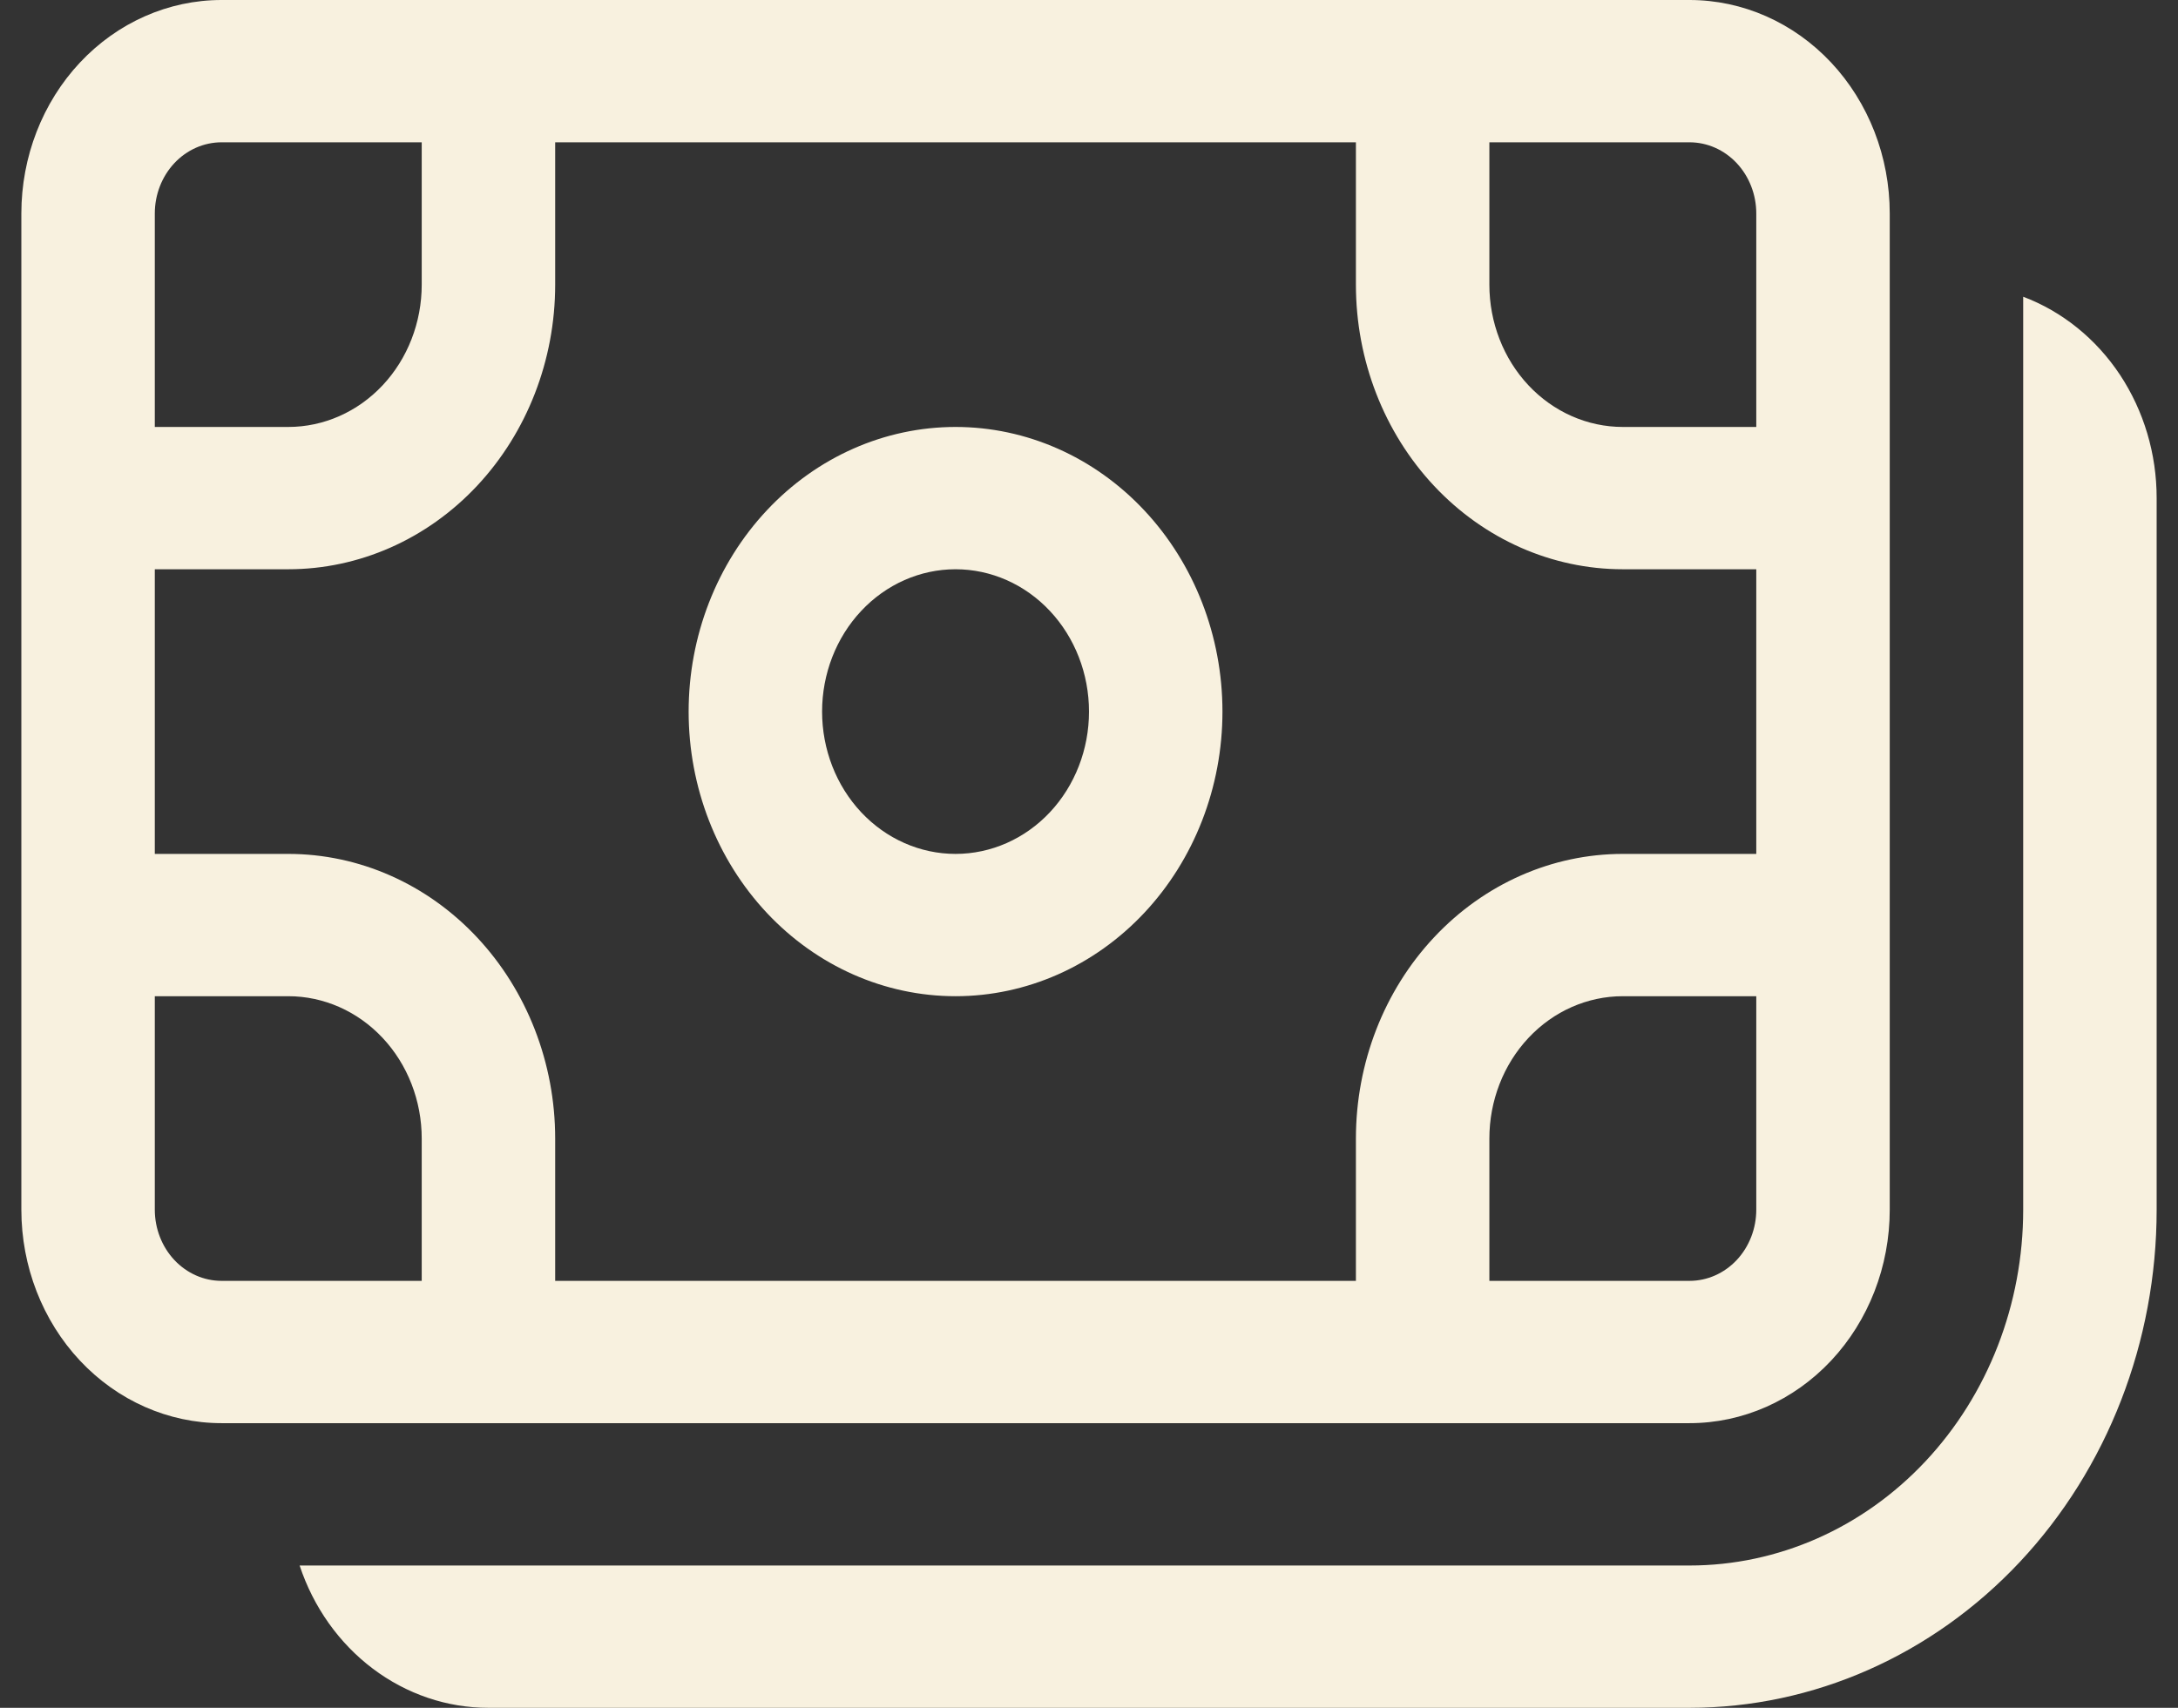 <?xml version="1.0" encoding="UTF-8"?>
<svg xmlns="http://www.w3.org/2000/svg" width="51" height="40" viewBox="0 0 51 40" fill="none">
  <rect x="0" y="0" width="51" height="40" fill="#333333" stroke="none"/>
  <path d="M16.125 16.667C16.125 14.899 16.784 13.203 17.956 11.953C19.128 10.702 20.717 10 22.375 10C24.033 10 25.622 10.702 26.794 11.953C27.966 13.203 28.625 14.899 28.625 16.667C28.625 18.435 27.966 20.131 26.794 21.381C25.622 22.631 24.033 23.333 22.375 23.333C20.717 23.333 19.128 22.631 17.956 21.381C16.784 20.131 16.125 18.435 16.125 16.667ZM22.375 13.333C21.546 13.333 20.751 13.684 20.165 14.31C19.579 14.935 19.25 15.783 19.25 16.667C19.25 17.551 19.579 18.399 20.165 19.024C20.751 19.649 21.546 20 22.375 20C23.204 20 23.999 19.649 24.585 19.024C25.171 18.399 25.5 17.551 25.5 16.667C25.5 15.783 25.171 14.935 24.585 14.31C23.999 13.684 23.204 13.333 22.375 13.333ZM5.188 0C3.944 0 2.752 0.527 1.873 1.464C0.994 2.402 0.5 3.674 0.5 5V28.333C0.5 29.659 0.994 30.931 1.873 31.869C2.752 32.806 3.944 33.333 5.188 33.333H39.562C40.806 33.333 41.998 32.806 42.877 31.869C43.756 30.931 44.25 29.659 44.25 28.333V5C44.25 3.674 43.756 2.402 42.877 1.464C41.998 0.527 40.806 0 39.562 0H5.188ZM3.625 5C3.625 4.558 3.79 4.134 4.083 3.821C4.376 3.509 4.773 3.333 5.188 3.333H9.875V6.667C9.875 7.551 9.546 8.399 8.96 9.024C8.374 9.649 7.579 10 6.75 10H3.625V5ZM3.625 13.333H6.75C8.408 13.333 9.997 12.631 11.169 11.381C12.341 10.13 13 8.435 13 6.667V3.333H31.75V6.667C31.75 8.435 32.408 10.13 33.581 11.381C34.753 12.631 36.342 13.333 38 13.333H41.125V20H38C36.342 20 34.753 20.702 33.581 21.953C32.408 23.203 31.75 24.899 31.75 26.667V30H13V26.667C13 24.899 12.341 23.203 11.169 21.953C9.997 20.702 8.408 20 6.75 20H3.625V13.333ZM34.875 3.333H39.562C39.977 3.333 40.374 3.509 40.667 3.821C40.96 4.134 41.125 4.558 41.125 5V10H38C37.171 10 36.376 9.649 35.79 9.024C35.204 8.399 34.875 7.551 34.875 6.667V3.333ZM41.125 23.333V28.333C41.125 28.775 40.96 29.199 40.667 29.512C40.374 29.824 39.977 30 39.562 30H34.875V26.667C34.875 25.783 35.204 24.935 35.79 24.31C36.376 23.684 37.171 23.333 38 23.333H41.125ZM9.875 30H5.188C4.773 30 4.376 29.824 4.083 29.512C3.79 29.199 3.625 28.775 3.625 28.333V23.333H6.75C7.579 23.333 8.374 23.684 8.96 24.31C9.546 24.935 9.875 25.783 9.875 26.667V30ZM47.375 28.333C47.375 30.544 46.552 32.663 45.087 34.226C43.622 35.789 41.635 36.667 39.562 36.667H7.016C7.339 37.642 7.938 38.486 8.73 39.083C9.522 39.68 10.468 40.001 11.438 40H39.562C42.463 40 45.245 38.771 47.297 36.583C49.348 34.395 50.5 31.427 50.5 28.333V11.667C50.501 10.632 50.2 9.623 49.641 8.778C49.081 7.934 48.289 7.295 47.375 6.95V28.333Z" fill="#F8F1DF"></path>
</svg>
